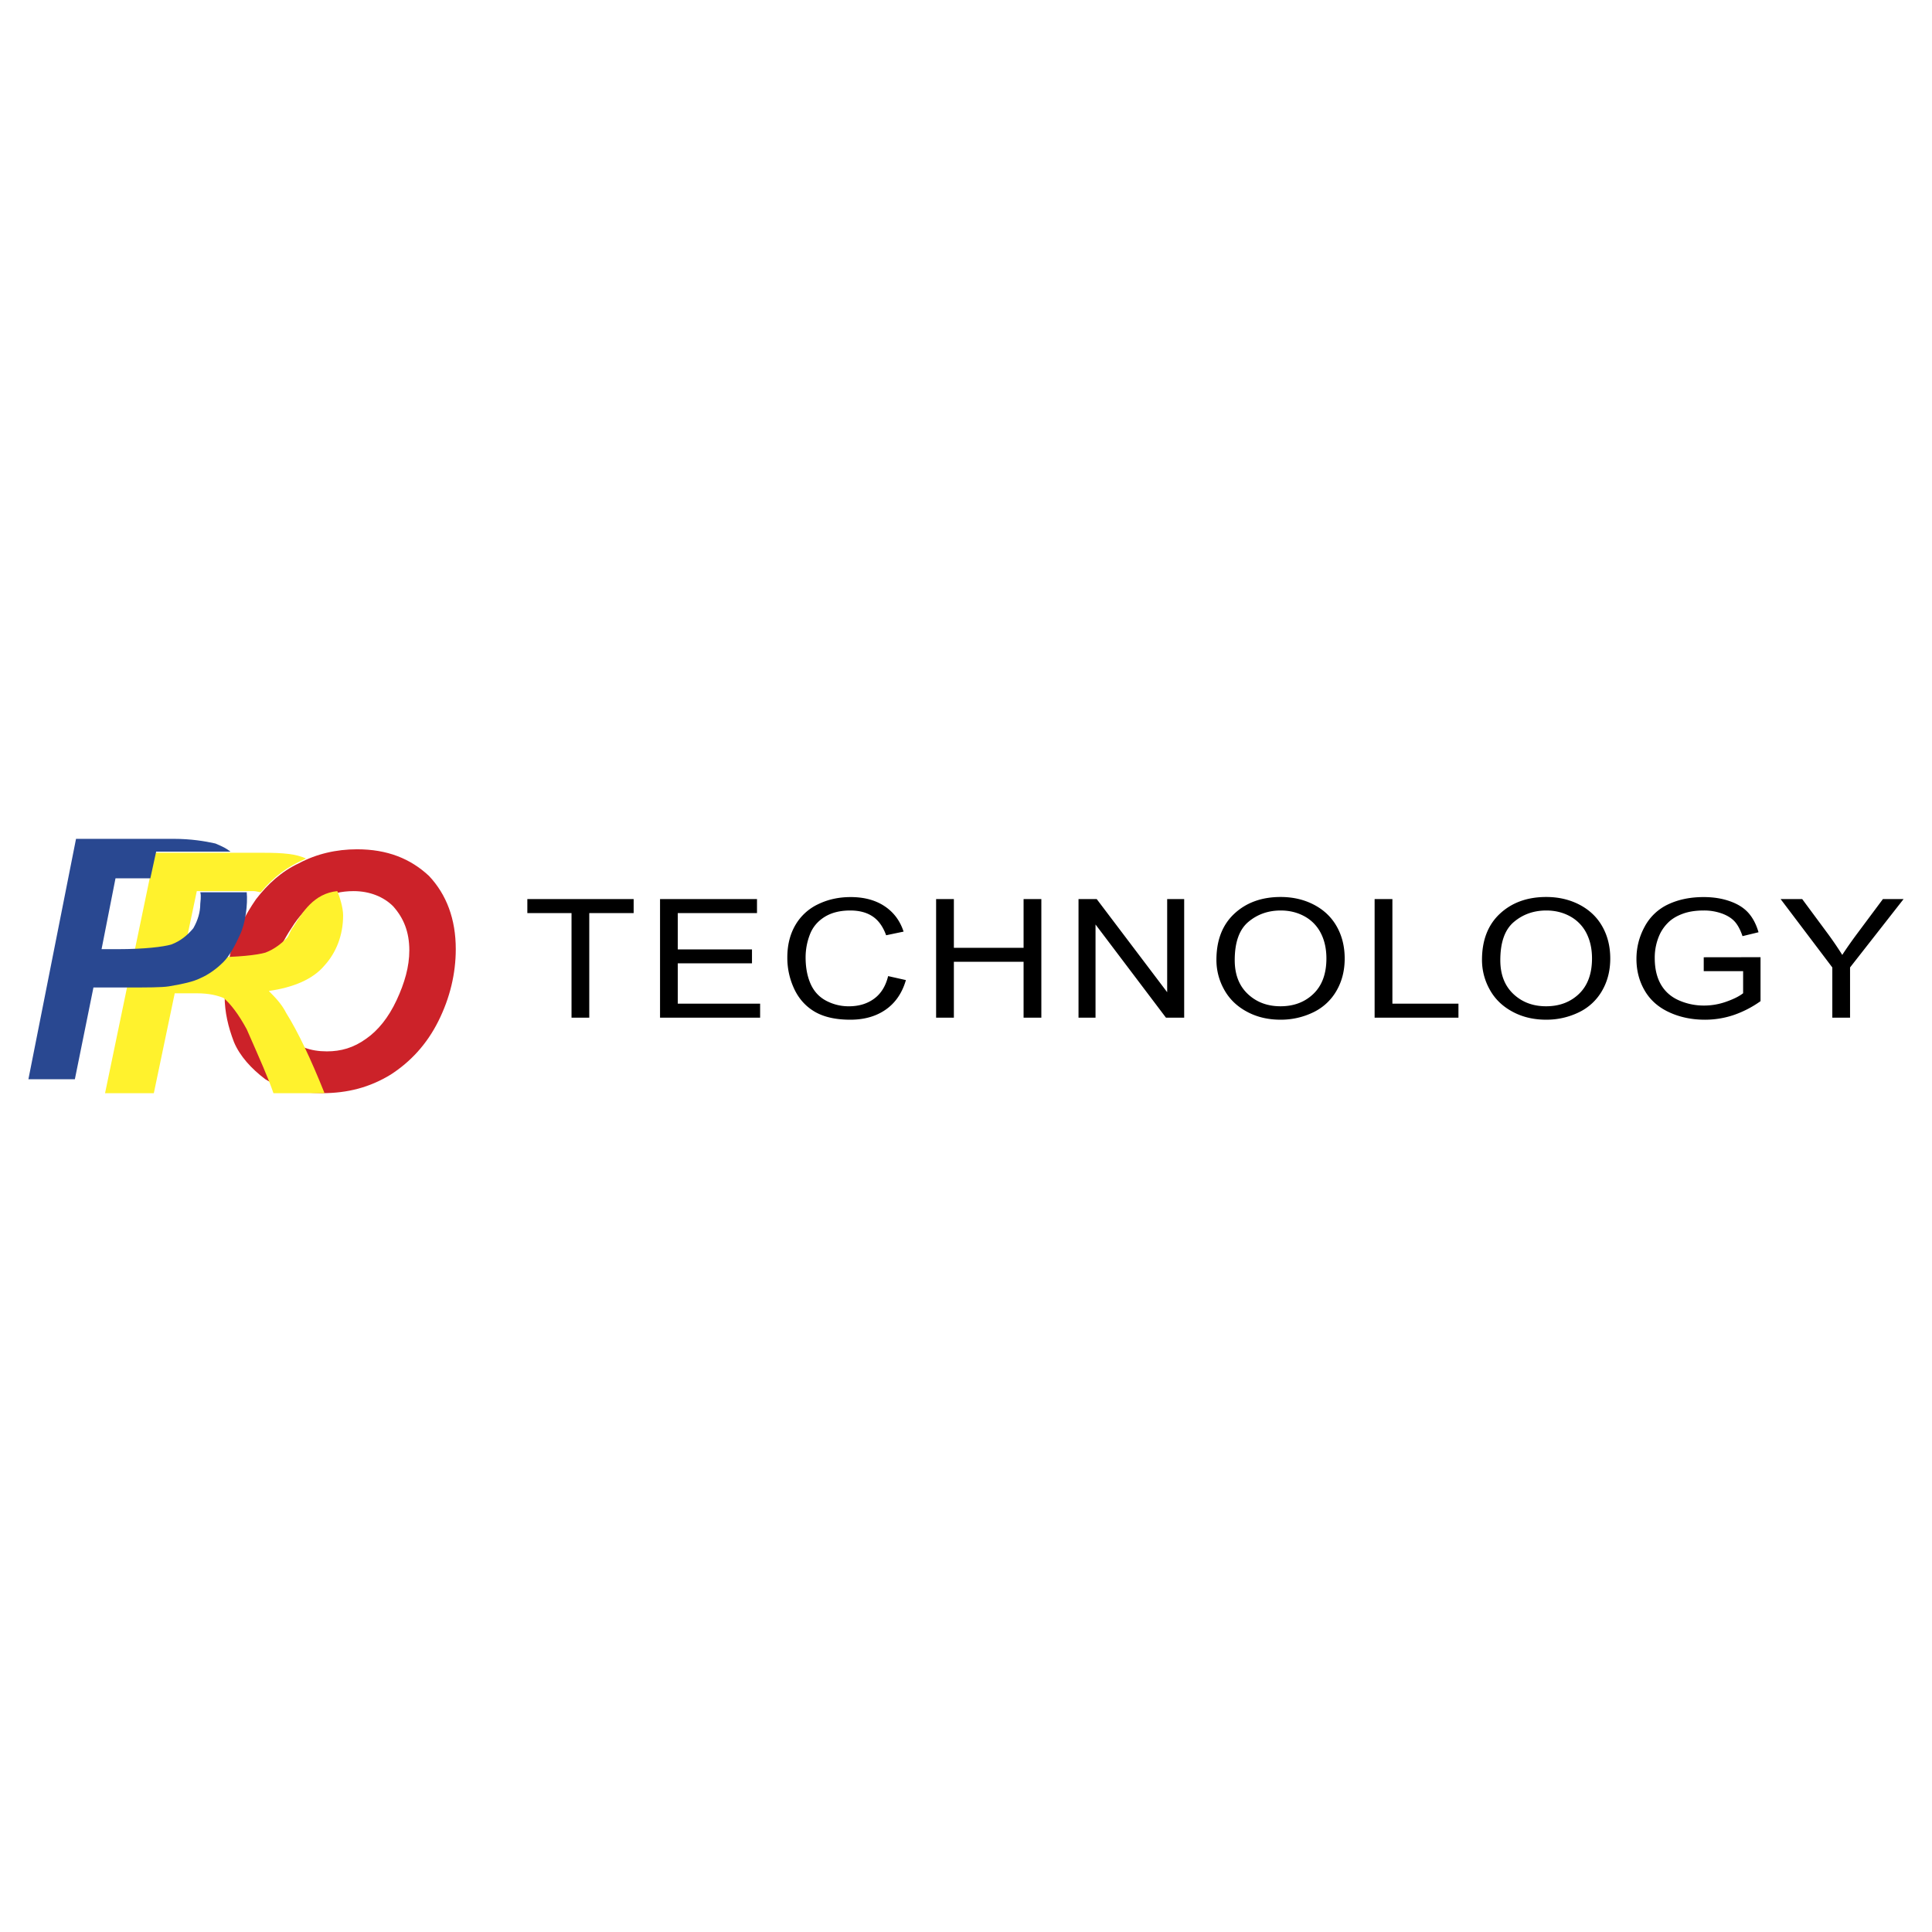 <svg xmlns="http://www.w3.org/2000/svg" width="2500" height="2500" viewBox="0 0 192.756 192.756"><g fill-rule="evenodd" clip-rule="evenodd"><path fill="#fff" d="M0 0h192.756v192.756H0V0z"/><path d="M22.416 99.449c0-1.391.231-2.781.579-4.403.58-2.085 1.506-3.824 2.549-5.33 1.159-1.507 2.549-2.781 4.287-3.592 1.738-.927 3.708-1.391 5.793-1.391 3.012 0 5.33.927 7.184 2.665 1.738 1.854 2.665 4.287 2.665 7.299 0 2.433-.579 4.866-1.738 7.185-1.158 2.316-2.781 4.055-4.75 5.328-2.086 1.275-4.287 1.855-6.836 1.855-2.317 0-4.171-.465-5.678-1.391-1.391-1.043-2.549-2.318-3.128-3.709-.58-1.504-.927-3.01-.927-4.516z" fill="#cc2229"/><path d="M26.819 99.217c0 1.506.811 3.012 1.738 4.055 1.042 1.16 2.433 1.623 4.055 1.623 1.391 0 2.665-.348 3.939-1.275 1.159-.811 2.202-2.084 3.013-3.822s1.274-3.361 1.274-4.983c0-1.854-.579-3.244-1.622-4.403-.927-.927-2.317-1.506-3.939-1.506-2.433 0-4.403 1.043-5.909 3.244-1.506 2.201-2.549 4.518-2.549 7.067z" fill="#fff"/><path d="M33.655 88.905c-2.317.232-3.476 2.086-4.403 3.592-.232.232-.348.695-.58 1.043-.579.579-1.274 1.159-2.201 1.506-.811.231-2.665.463-5.562.463h-2.665l1.391-6.604h5.677c.232 0 .579.116.695.116 1.39-1.622 2.665-2.549 4.519-3.36-.927-.463-2.317-.579-4.171-.579H15.464l-4.982 23.985h4.866l2.085-9.965h2.202c1.274 0 2.085.23 2.665.463.695.58 1.506 1.623 2.317 3.129 1.274 2.896 2.202 4.982 2.665 6.373h5.098c-1.391-3.477-2.665-6.143-3.824-7.996-.463-.926-1.159-1.621-1.738-2.201 2.433-.348 4.403-1.158 5.562-2.549 1.159-1.274 1.854-3.012 1.854-4.982 0-.812-.347-1.855-.579-2.434z" fill="#fff22d"/><path d="M15 87.63h-3.476l-1.391 7.068h1.622c2.665 0 4.519-.232 5.33-.463.927-.348 1.622-.927 2.201-1.622.463-.812.695-1.622.695-2.433 0-.116.116-.812 0-1.159h4.634c.116 1.159-.116 3.128-.695 4.287-.464 1.042-1.043 2.085-1.623 2.665-.695.695-1.506 1.275-2.317 1.623-.695.348-1.738.578-3.129.811-.695.115-2.201.115-4.287.115H9.323l-1.854 9.154H2.834l4.751-23.985h9.732c1.738 0 3.128.232 4.171.464.811.347 1.043.463 1.506.811H15.58L15 87.63z" fill="#294891"/><path d="M57.021 101.535V91.099h-4.408v-1.397h10.606v1.397h-4.428v10.436h-1.77zM65.852 101.535V89.702h9.674v1.397h-7.904v3.622h7.403v1.388h-7.403v4.028h8.215v1.398h-9.985zM88.609 97.385l1.773.398c-.371 1.283-1.041 2.264-2.004 2.941-.966.674-2.144 1.012-3.539 1.012-1.442 0-2.614-.26-3.518-.777-.903-.521-1.592-1.273-2.063-2.256a7.287 7.287 0 0 1-.707-3.174c0-1.231.265-2.306.798-3.224a5.174 5.174 0 0 1 2.274-2.091c.981-.477 2.062-.713 3.244-.713 1.34 0 2.464.3 3.377.903.913.604 1.549 1.45 1.907 2.543l-1.742.364c-.312-.862-.76-1.488-1.352-1.882-.589-.394-1.33-.589-2.228-.589-1.028 0-1.885.217-2.577.653-.691.438-1.178 1.022-1.455 1.758a6.287 6.287 0 0 0-.421 2.27c0 1.009.165 1.884.496 2.636.333.75.848 1.312 1.548 1.684a4.786 4.786 0 0 0 2.275.557c.99 0 1.829-.254 2.517-.758.69-.507 1.154-1.259 1.397-2.255zM93.396 101.535V89.702h1.772v4.86h6.955v-4.86h1.772v11.833h-1.772v-5.577h-6.955v5.577h-1.772zM107.604 101.535V89.702h1.816l7.029 9.29v-9.29h1.697v11.833h-1.816l-7.029-9.299v9.299h-1.697zM121.363 95.771c0-1.964.594-3.501 1.787-4.612 1.193-1.11 2.732-1.667 4.621-1.667 1.234 0 2.35.262 3.34.782.992.523 1.748 1.251 2.27 2.185.52.932.779 1.992.779 3.174 0 1.201-.271 2.275-.82 3.22a5.308 5.308 0 0 1-2.328 2.152 7.367 7.367 0 0 1-3.248.73c-1.264 0-2.389-.268-3.379-.809-.994-.537-1.744-1.271-2.256-2.203a6.012 6.012 0 0 1-.766-2.952zm1.826.025c0 1.427.432 2.548 1.299 3.37.869.82 1.957 1.23 3.266 1.23 1.332 0 2.43-.414 3.289-1.242.861-.83 1.293-2.006 1.293-3.529 0-.962-.186-1.802-.555-2.521a3.93 3.93 0 0 0-1.613-1.672c-.711-.394-1.506-.592-2.387-.592-1.256 0-2.334.38-3.238 1.143-.902.761-1.354 2.033-1.354 3.813zM137.146 101.535V89.702h1.774v10.435h6.59v1.398h-8.364zM147.859 95.771c0-1.964.596-3.501 1.789-4.612 1.193-1.11 2.732-1.667 4.621-1.667 1.232 0 2.348.262 3.34.782.99.523 1.748 1.251 2.268 2.185.521.932.779 1.992.779 3.174 0 1.201-.271 2.275-.82 3.22a5.303 5.303 0 0 1-2.326 2.152 7.37 7.37 0 0 1-3.25.73c-1.262 0-2.387-.268-3.377-.809-.994-.537-1.746-1.271-2.256-2.203a6.014 6.014 0 0 1-.768-2.952zm1.827.025c0 1.427.434 2.548 1.299 3.37.869.82 1.957 1.23 3.266 1.23 1.334 0 2.43-.414 3.291-1.242.859-.83 1.293-2.006 1.293-3.529 0-.962-.188-1.802-.555-2.521a3.946 3.946 0 0 0-1.615-1.672c-.709-.394-1.504-.592-2.387-.592-1.254 0-2.334.38-3.236 1.143-.905.761-1.356 2.033-1.356 3.813zM169.982 96.893v-1.386l5.666-.008v4.388a10.438 10.438 0 0 1-2.691 1.387 8.994 8.994 0 0 1-2.848.463c-1.314 0-2.512-.248-3.584-.748-1.074-.496-1.885-1.217-2.432-2.156-.549-.941-.824-1.994-.824-3.158 0-1.151.275-2.226.82-3.223a5.105 5.105 0 0 1 2.35-2.227c1.021-.481 2.199-.724 3.533-.724.967 0 1.842.138 2.623.416.783.275 1.396.661 1.838 1.157.445.496.783 1.141 1.016 1.937l-1.598.388c-.203-.604-.451-1.077-.748-1.421-.299-.344-.727-.62-1.279-.827a5.254 5.254 0 0 0-1.842-.311c-.811 0-1.512.11-2.1.328-.594.218-1.066.504-1.432.86a4.12 4.12 0 0 0-.844 1.17 5.567 5.567 0 0 0-.512 2.38c0 1.055.207 1.938.617 2.648.412.709 1.01 1.236 1.795 1.58a6.122 6.122 0 0 0 2.498.518c.771 0 1.518-.131 2.248-.393.73-.26 1.283-.537 1.66-.836v-2.203h-3.93v.001zM182.811 101.535v-5.012l-5.158-6.821h2.154l2.639 3.567c.486.667.938 1.333 1.357 2.002.402-.62.889-1.316 1.463-2.091l2.592-3.479h2.062l-5.34 6.821v5.012h-1.769v.001z"/></g></svg>